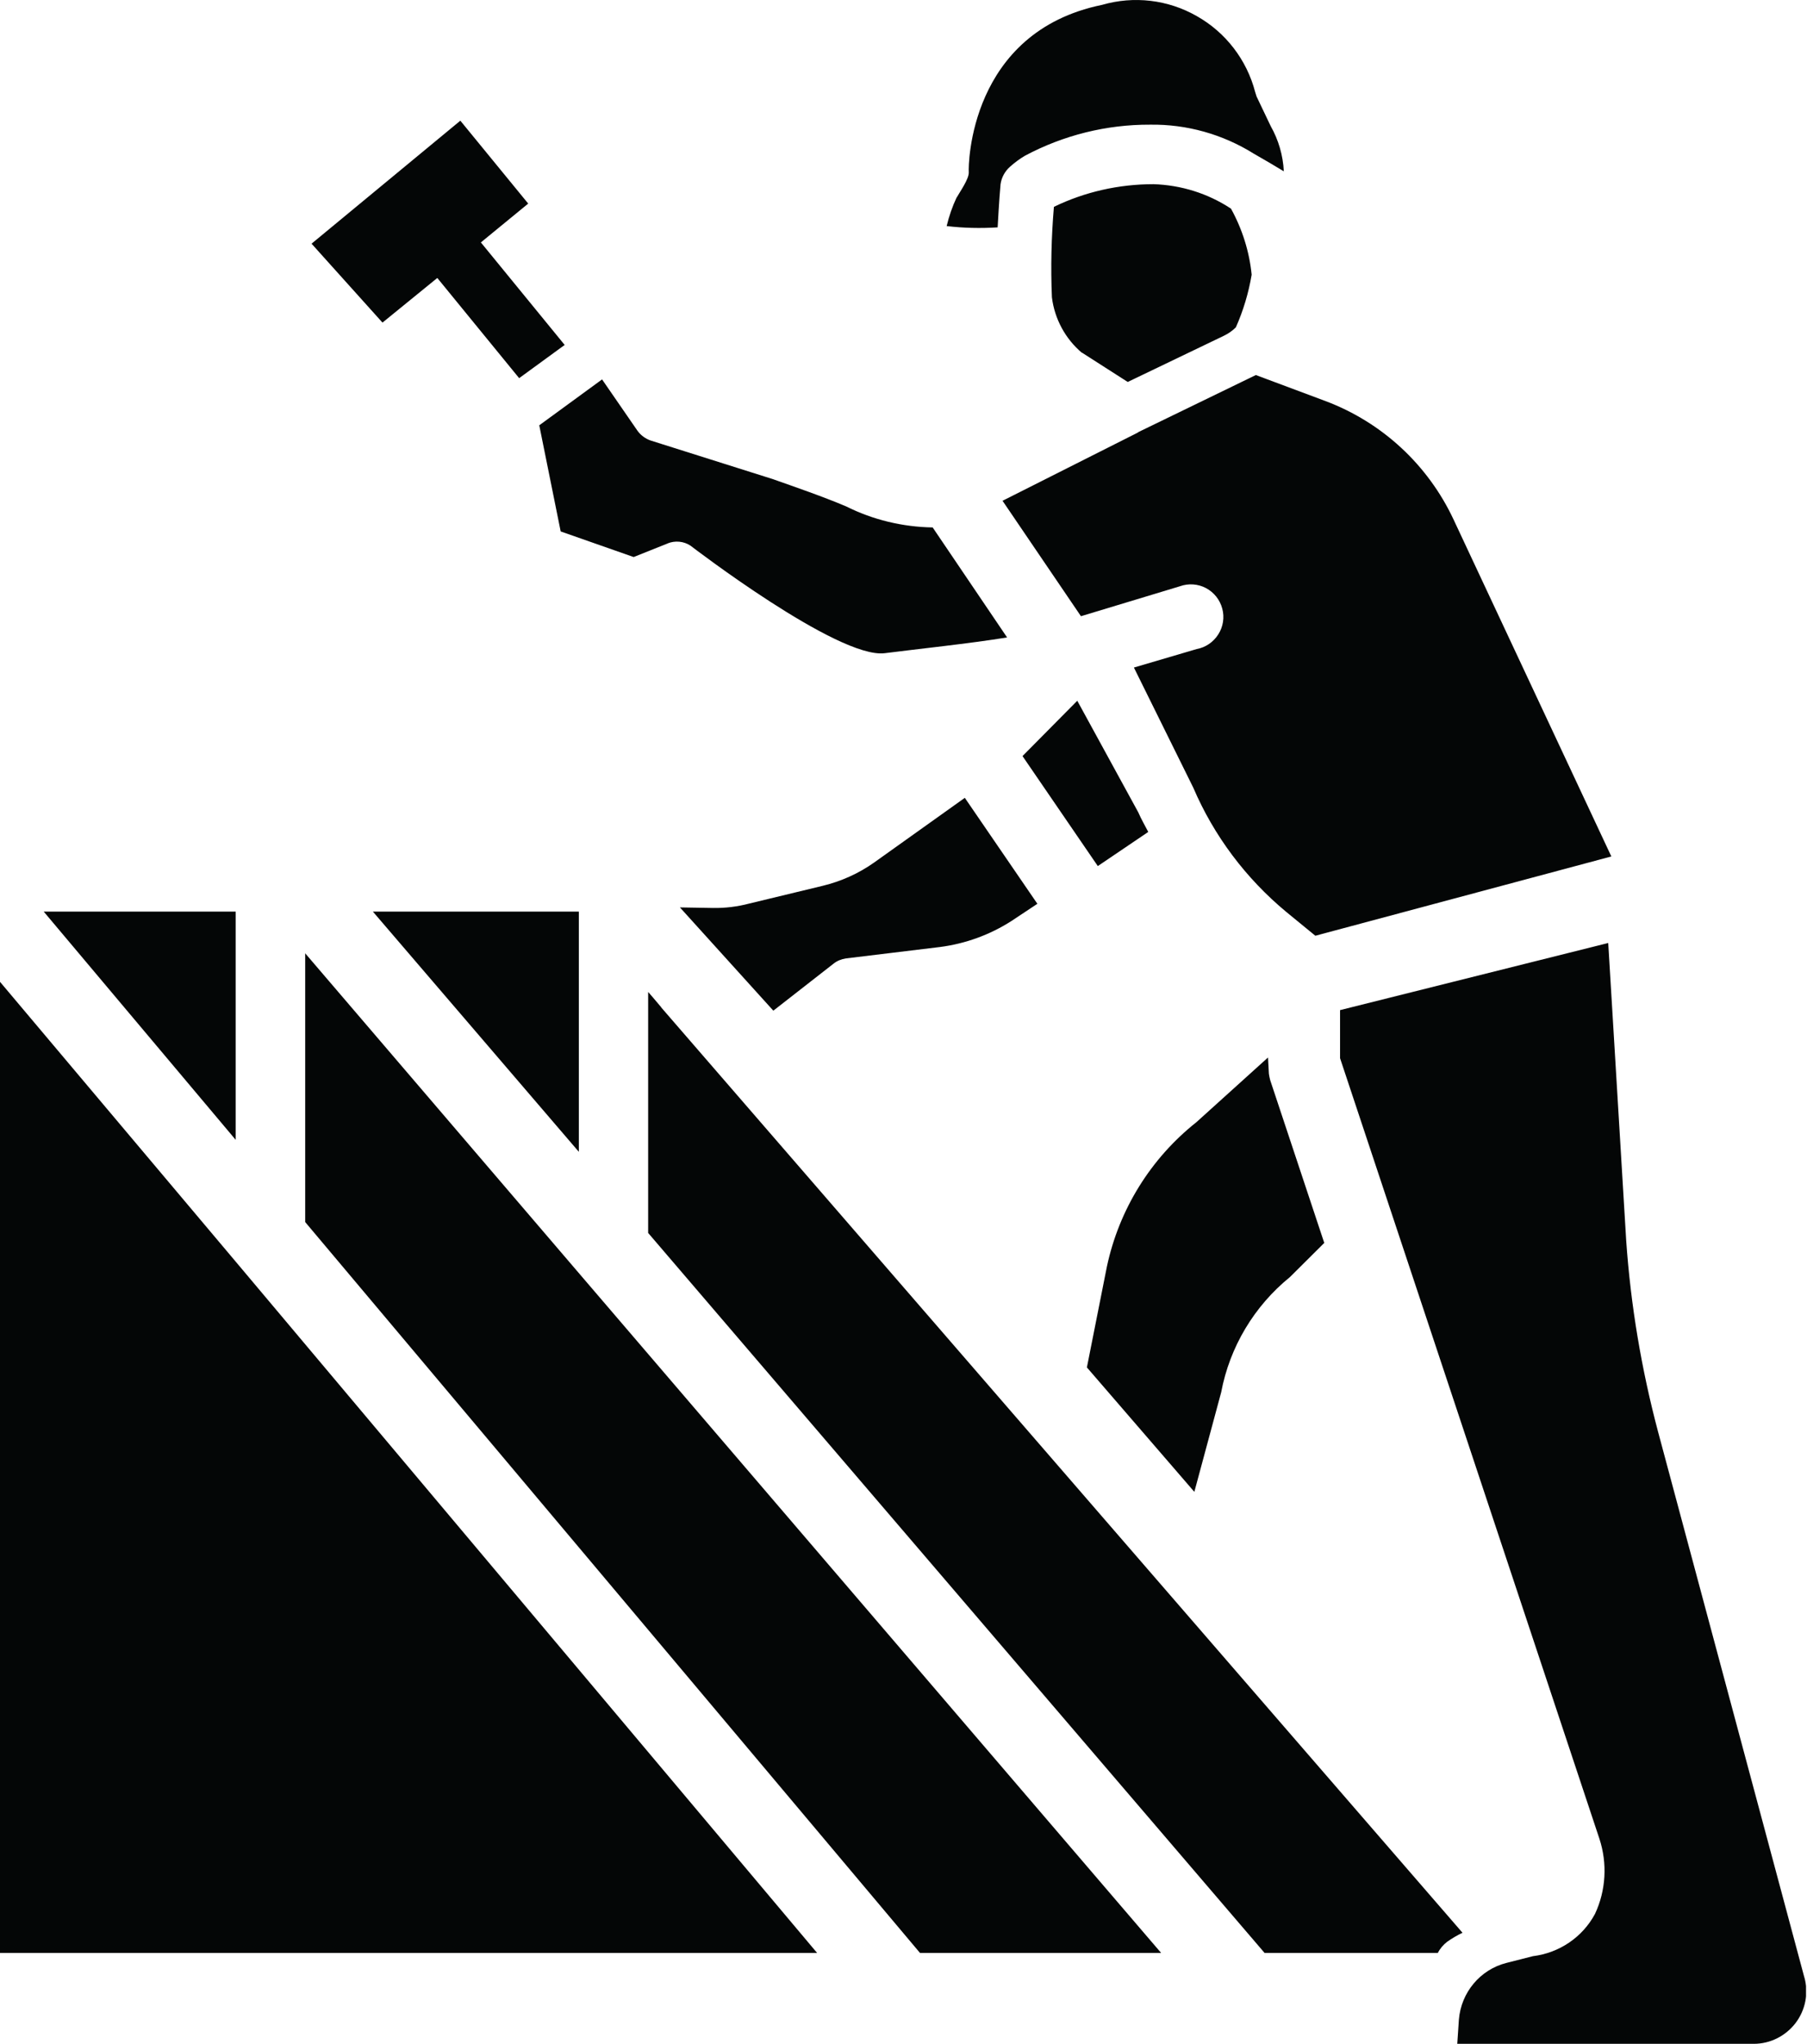 <?xml version="1.0" encoding="UTF-8"?><svg xmlns="http://www.w3.org/2000/svg" xmlns:xlink="http://www.w3.org/1999/xlink" height="44.0" preserveAspectRatio="xMidYMid meet" version="1.0" viewBox="0.0 0.0 38.9 44.0" width="38.9" zoomAndPan="magnify"><defs><clipPath id="a"><path d="M 0 0 L 38.879 0 L 38.879 44 L 0 44 Z M 0 0"/></clipPath></defs><g><g clip-path="url(#a)" id="change1_1"><path d="M 14.234 21.684 C 14.141 21.57 13.953 21.355 13.953 21.355 L 13.953 26.543 L 27.223 42.043 L 30.953 42.043 C 31 41.949 31.07 41.867 31.156 41.801 C 31.258 41.73 31.367 41.664 31.484 41.609 C 29.098 38.855 15.996 23.723 14.234 21.688 Z M 24.5 9.305 C 24.5 9.309 24.496 9.312 24.496 9.312 L 21.582 10.781 L 23.27 13.266 L 25.402 12.621 C 25.586 12.555 25.789 12.57 25.961 12.66 C 26.137 12.754 26.262 12.914 26.312 13.102 C 26.363 13.289 26.332 13.492 26.227 13.656 C 26.121 13.824 25.953 13.938 25.762 13.973 L 24.41 14.371 L 25.688 16.957 C 26.133 17.996 26.82 18.91 27.691 19.633 L 28.316 20.145 L 34.688 18.438 L 31.293 11.188 C 30.742 10.008 29.75 9.09 28.531 8.633 L 27.035 8.074 Z M 12.07 11.441 L 13.641 11.992 L 14.375 11.699 L 14.371 11.699 C 14.535 11.633 14.719 11.652 14.863 11.746 C 14.863 11.746 18.043 14.191 19.047 14.062 C 19.742 13.973 20.871 13.855 21.68 13.723 L 20.078 11.355 C 19.43 11.344 18.793 11.191 18.215 10.902 C 17.73 10.695 17.074 10.469 16.629 10.312 L 14.008 9.484 C 13.895 9.445 13.793 9.371 13.723 9.273 L 12.961 8.168 L 11.609 9.156 Z M 9.414 5.984 L 11.176 8.141 L 12.156 7.426 L 10.352 5.219 L 11.371 4.383 L 9.91 2.598 L 6.707 5.246 L 8.234 6.945 Z M 23.289 7.59 L 24.277 8.223 L 26.344 7.23 C 26.441 7.184 26.531 7.121 26.605 7.047 C 26.766 6.684 26.879 6.305 26.945 5.914 C 26.895 5.414 26.742 4.93 26.5 4.492 C 26.004 4.164 25.426 3.984 24.832 3.965 C 24.09 3.965 23.355 4.129 22.688 4.453 C 22.633 5.102 22.617 5.754 22.645 6.402 C 22.703 6.867 22.934 7.293 23.289 7.594 Z M 21.477 4.891 C 21.504 4.387 21.535 3.992 21.539 3.969 C 21.559 3.82 21.633 3.688 21.742 3.59 C 21.844 3.5 21.953 3.418 22.066 3.352 C 22.895 2.91 23.82 2.68 24.758 2.684 C 25.547 2.672 26.324 2.891 26.992 3.309 C 27.199 3.426 27.469 3.586 27.637 3.688 C 27.621 3.348 27.523 3.012 27.355 2.715 L 27.051 2.078 L 27.02 1.98 C 26.84 1.289 26.387 0.699 25.766 0.348 C 25.145 -0.008 24.41 -0.094 23.723 0.105 C 20.867 0.691 20.844 3.559 20.855 3.703 C 20.867 3.844 20.664 4.129 20.594 4.254 L 20.594 4.25 C 20.5 4.449 20.43 4.656 20.379 4.867 C 20.742 4.91 21.109 4.918 21.477 4.895 Z M 18.816 18.57 C 18.484 18.805 18.109 18.973 17.711 19.07 L 16.125 19.453 C 15.871 19.52 15.609 19.551 15.352 19.547 L 14.637 19.535 L 16.648 21.758 L 17.949 20.742 C 18.023 20.684 18.113 20.648 18.211 20.633 L 20.238 20.387 C 20.785 20.316 21.309 20.125 21.773 19.828 L 22.332 19.457 L 20.77 17.176 Z M 24.719 17.91 C 24.648 17.773 24.566 17.633 24.504 17.488 L 23.191 15.086 L 22.012 16.277 L 23.633 18.645 Z M 26.289 29.973 C 26.473 28.996 27 28.117 27.77 27.492 L 28.508 26.758 L 27.344 23.254 C 27.332 23.211 27.324 23.164 27.316 23.117 L 27.297 22.766 L 25.754 24.16 C 24.77 24.941 24.09 26.039 23.828 27.27 L 23.398 29.438 L 25.711 32.117 Z M 38.844 42.574 L 35.695 30.828 C 35.336 29.477 35.105 28.102 35.008 26.711 L 34.621 20.301 L 28.848 21.746 L 28.848 22.781 L 34.43 39.582 C 34.605 40.113 34.574 40.695 34.336 41.203 C 34.066 41.707 33.566 42.043 33 42.113 L 32.43 42.258 C 31.863 42.402 31.453 42.895 31.406 43.48 L 31.371 44 L 37.754 44 C 38.109 44 38.438 43.832 38.652 43.555 C 38.867 43.273 38.938 42.91 38.844 42.57 Z M 5.074 19.625 L 0.941 19.625 L 5.074 24.539 Z M 12.461 24.797 L 12.461 19.625 L 8.027 19.625 Z M 0 21.137 L 0 42.043 L 17.59 42.043 L 5.07 27.156 Z M 6.57 20.523 L 6.57 26.309 L 19.805 42.043 L 24.996 42.043 L 12.5 27.453 L 6.57 20.523" fill="#040606"/></g></g></svg>
